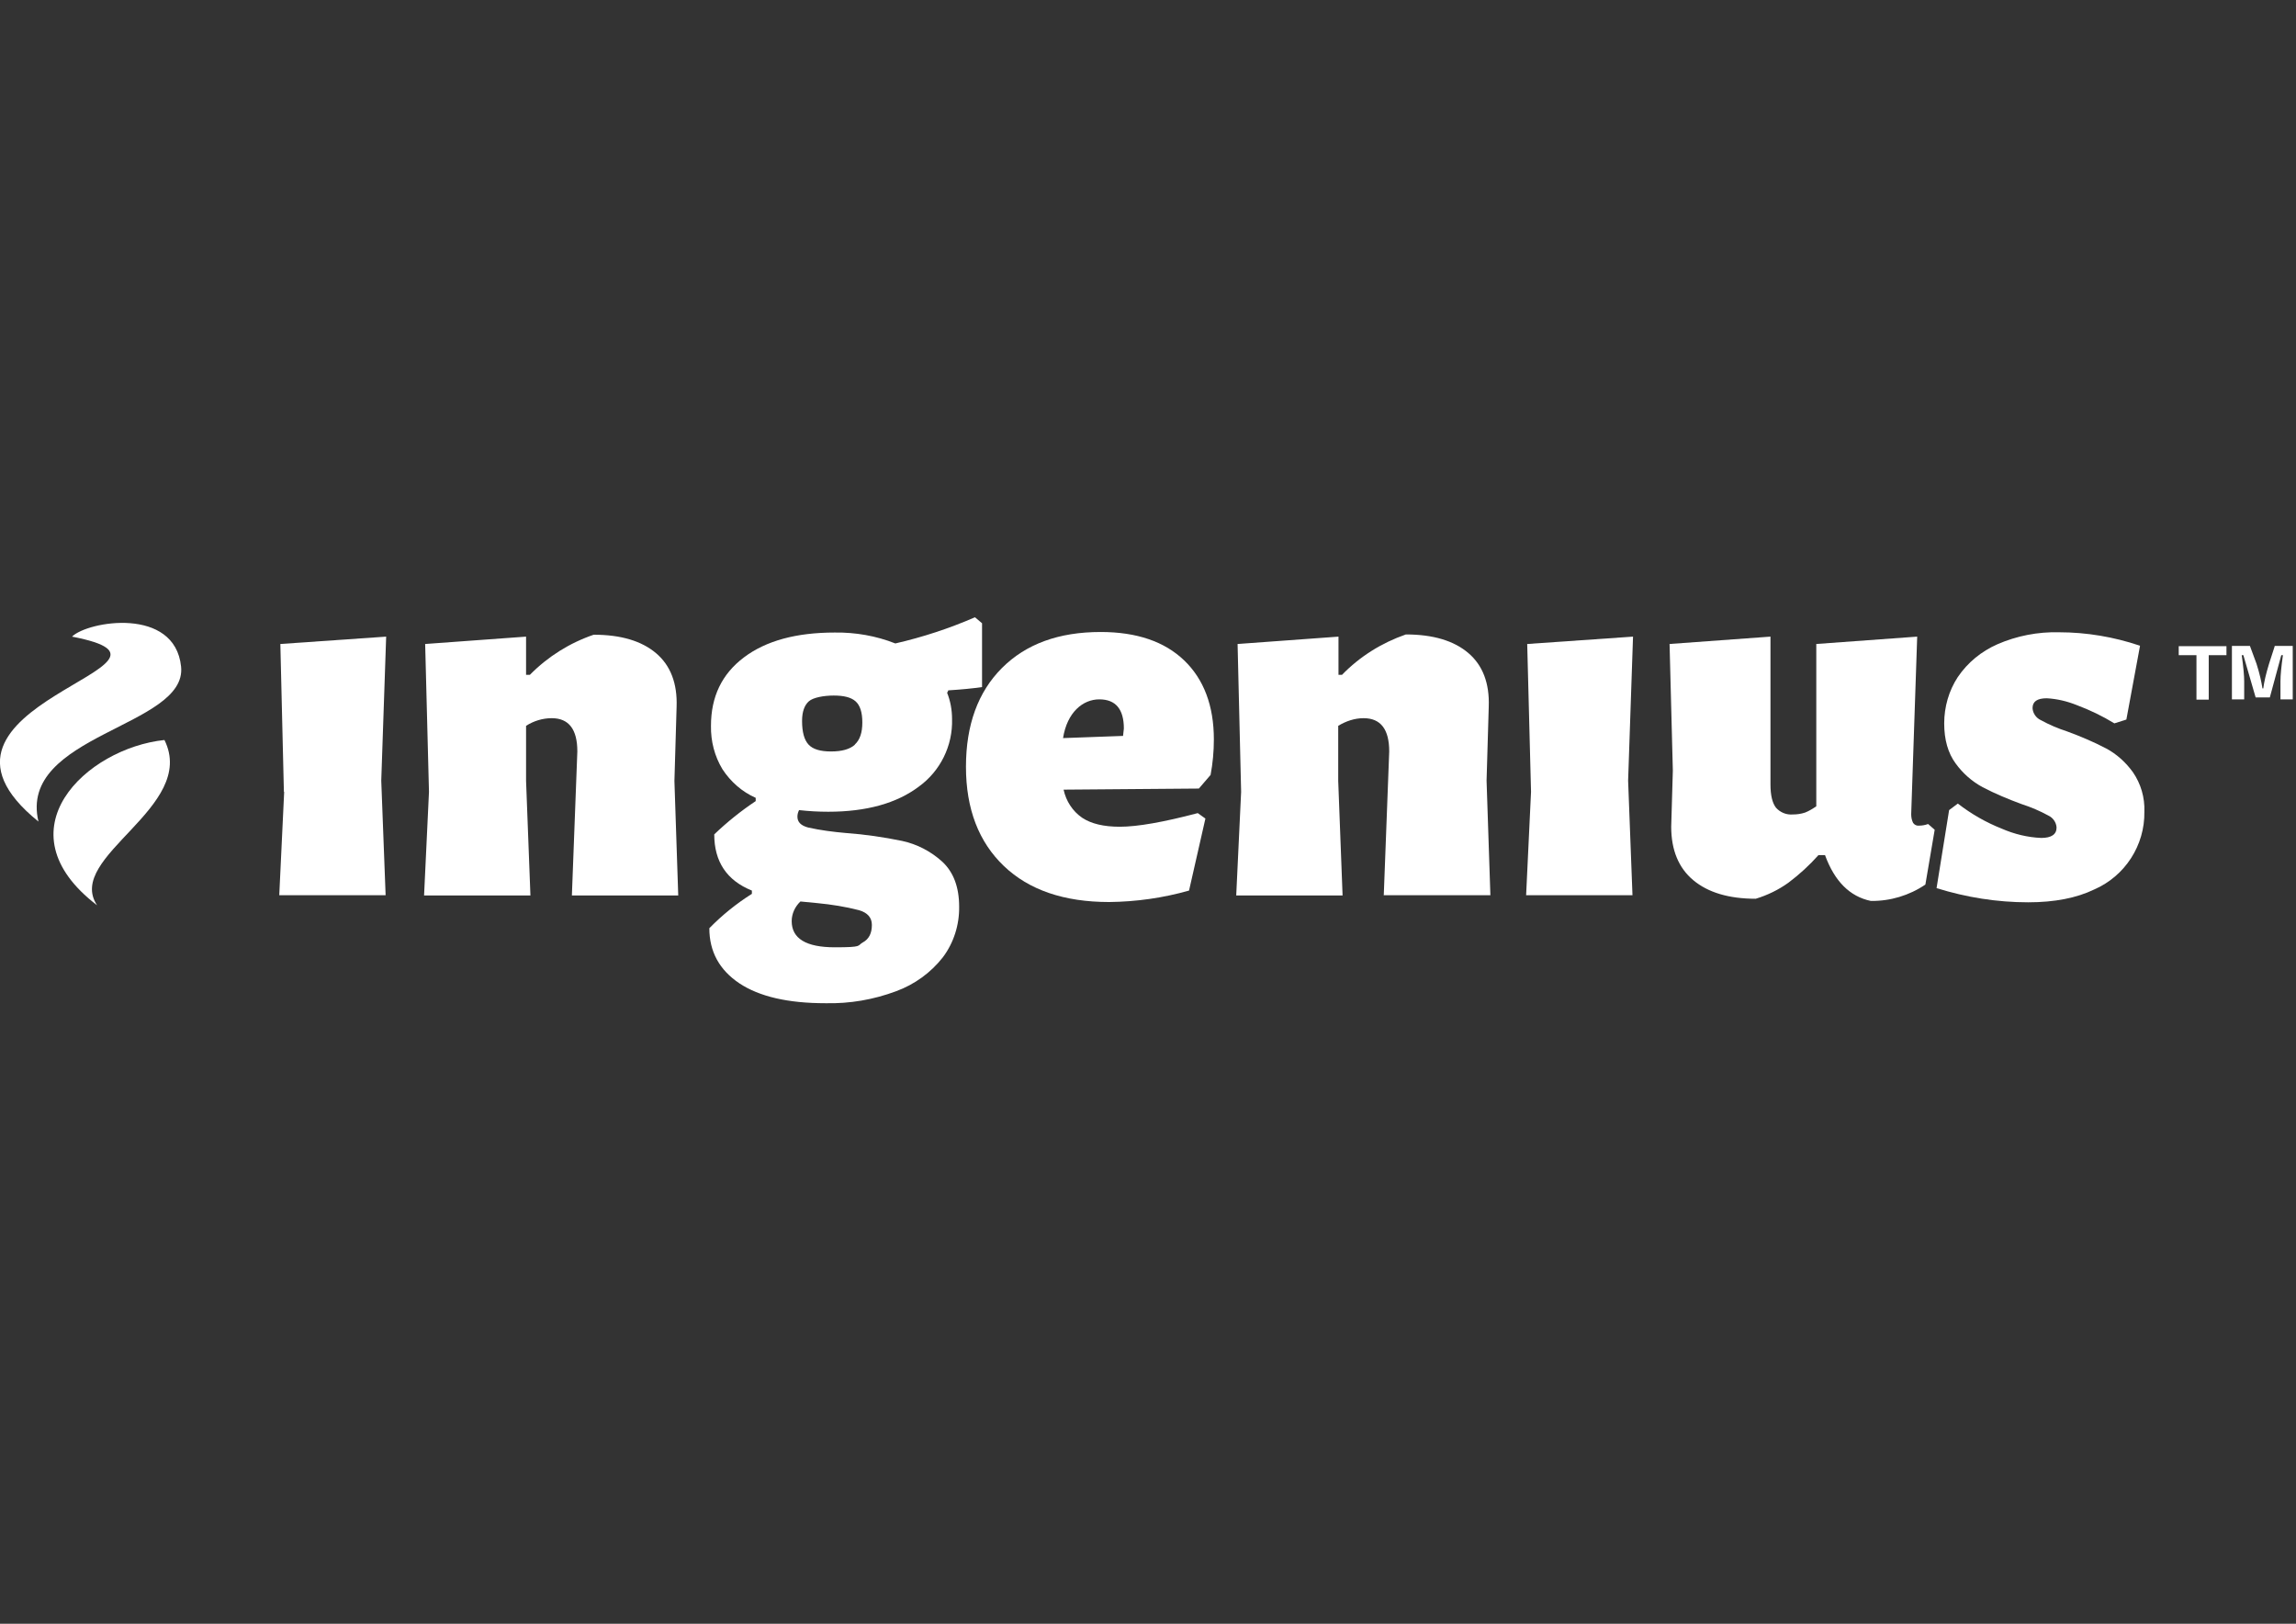 <?xml version="1.0" encoding="UTF-8"?>
<svg id="Calque_1" xmlns="http://www.w3.org/2000/svg" xmlns:serif="http://www.serif.com/" version="1.1" viewBox="0 0 841.9 595.3">
  <rect x="0" y="0" width="841.9" height="595.3" fill="#333333" stroke="none"/>
  <!-- Generator: Adobe Illustrator 29.7.1, SVG Export Plug-In . SVG Version: 2.1.1 Build 8)  -->
  <defs>
    <style>
      .st0 {
        fill: #fff;
      }
    </style>
  </defs>
  <path class="st0" d="M60.3,271.3c12.3,24.8-36.6,42.7-24.7,60.6-36-27.5-3.9-57.6,24.7-60.6Z"/>
  <path class="st0" d="M14.1,301.2c-7.6-32,54.6-34.6,52.3-56.8-2.3-22.1-34.2-16.7-40-11,53.4,10.3-65.7,24.7-12.3,67.8Z"/>
  <path class="st0" d="M104.1,290.3l-1.3-54.2,38.8-2.7-1.8,52.8,1.6,42h-39l1.8-37.9Z"/>
  <path class="st0" d="M209.7,328.3l2-52.8c0-8.1-3.1-12.2-9.4-12.2-3.3,0-6.6,1-9.4,2.8v20.2l1.6,42h-39l1.8-38-1.4-54.2,37-2.7v14h1.4c6.6-6.7,14.6-11.7,23.4-14.7,10,0,17.6,2.3,22.9,6.8,5.3,4.5,7.8,11.1,7.5,19.6l-.8,27.2,1.4,42h-39Z"/>
  <path class="st0" d="M347.7,253.2l-.4.8c1.2,3,1.8,6.3,1.8,9.6.3,9.8-4.3,19.1-12.2,24.8-8.1,6.1-19.2,9.2-33.2,9.2-3.6,0-7.1-.2-10.7-.6-.4.8-.6,1.6-.6,2.4,0,2,1.3,3.3,4,4,4.5,1,9.2,1.6,13.8,2,6.9.5,13.8,1.5,20.6,2.9,5.5,1.2,10.5,3.8,14.7,7.6,4.1,3.8,6.2,9.3,6.2,16.5.1,6.7-2,13.3-6,18.6-4.4,5.6-10.3,9.9-17.1,12.4-8.3,3.1-17,4.6-25.9,4.4-13.7,0-24.2-2.4-31.6-7.3-7.3-4.9-11-11.6-11-20.2,4.7-4.8,9.9-9,15.6-12.6v-1.2c-9.2-3.7-13.8-10.6-13.8-20.6,4.7-4.5,9.8-8.6,15.2-12.2v-1.2c-5-2.2-9.2-5.9-12.2-10.5-2.9-4.8-4.3-10.3-4.2-15.9,0-10.7,4-19,12.1-25.1s19.2-9.1,33.3-9.1c7.6-.1,15.1,1.2,22.2,4,10-2.3,19.8-5.5,29.2-9.6l2.6,2.2v23.4c-3.5.5-7.6.9-12.4,1.2ZM315,333.7c-5-1.3-10.1-2.1-15.3-2.6l-6.2-.6c-2,1.9-3.2,4.5-3.2,7.2,0,6.4,5.3,9.6,15.8,9.6s8.1-.6,10.3-1.8c2.2-1.2,3.3-3.3,3.3-6.4,0-2.7-1.6-4.5-4.7-5.4ZM313.4,273c1.9-1.7,2.8-4.4,2.8-8.1s-.8-6.3-2.5-7.8-4.4-2.1-8-2.1-7.5.7-9.1,2.1c-1.6,1.4-2.5,3.8-2.5,7.2,0,4.1.8,7,2.4,8.7s4.3,2.5,8.2,2.5c4,0,6.9-.8,8.8-2.5Z"/>
  <path class="st0" d="M439.6,289.1l-49.6.4c.9,4.2,3.3,7.9,6.8,10.3,3.3,2.2,7.9,3.3,13.8,3.3,6.5,0,16.1-1.7,28.6-5l2.8,2-6,26.4c-9.5,2.7-19.4,4.1-29.3,4.2-16.5,0-29.4-4.4-38.6-13.2-9.2-8.8-13.9-20.9-13.9-36.4,0-15.3,4.4-27.4,13.2-36.2,8.8-8.8,20.8-13.2,36.2-13.2,13.2,0,23.4,3.5,30.6,10.4s10.9,16.6,10.9,29c0,4.4-.4,8.7-1.2,13l-4.3,5ZM412.1,267.1c0-7.1-3-10.7-9-10.7s-11.8,4.7-13.3,14.2l22-.8.3-2.7Z"/>
  <path class="st0" d="M507.4,328.3l2-52.8c0-8.1-3.1-12.2-9.4-12.2-3.3,0-6.5,1.1-9.3,2.8v20.2l1.6,42h-39l1.8-38-1.3-54.2,37-2.7v14h1.3c6.5-6.7,14.5-11.7,23.4-14.8,10,0,17.6,2.3,22.9,6.8,5.3,4.5,7.8,11.1,7.5,19.6l-.8,27.2,1.4,42h-39Z"/>
  <path class="st0" d="M561.4,290.3l-1.4-54.2,38.8-2.7-1.8,52.8,1.6,42h-39l1.8-37.9Z"/>
  <path class="st0" d="M709.4,304.3l-3.4,20c-5.9,4-12.9,6.1-20,6-7.7-1.6-13.3-7.2-16.8-16.8h-2.4c-3.3,3.7-7,7.1-11,10.1-3.6,2.6-7.7,4.6-12,5.9-9.9,0-17.5-2.3-22.9-6.8-5.4-4.5-8.1-11.1-8.1-19.6l.6-20.6-1.2-46.4,37-2.7v54.2c0,4,.7,6.8,2,8.5,1.6,1.8,3.9,2.7,6.2,2.5,1.5,0,3-.2,4.5-.7,1.5-.6,2.8-1.4,4.1-2.3v-59.5l37-2.7-2.2,65.1c0,1.1.2,2.2.7,3.2.5.7,1.3,1.1,2.1,1,1.2,0,2.3-.2,3.4-.6l2.4,2.1Z"/>
  <path class="st0" d="M784.7,236.8l-5,27-4.4,1.4c-4.4-2.7-9-4.9-13.8-6.7-3.5-1.4-7.2-2.3-11-2.5-3.5,0-5.2,1.2-5.2,3.6.1,1.9,1.3,3.6,3,4.4,3.1,1.7,6.4,3.1,9.8,4.2,4.9,1.8,9.6,3.8,14.2,6.2,3.9,2.1,7.2,5.1,9.8,8.7,2.9,4.2,4.4,9.3,4.2,14.5.2,12.3-7.1,23.6-18.4,28.5-6.4,3.1-14.5,4.7-24.2,4.7-11.4,0-22.7-1.8-33.6-5.2l4.6-28.6,3.2-2.4c4.9,3.8,10.3,6.9,16.1,9.2,4.6,2,9.5,3.2,14.5,3.4,3.7,0,5.6-1.3,5.6-3.8-.1-1.9-1.3-3.6-3-4.4-3.1-1.7-6.4-3.1-9.8-4.2-4.9-1.8-9.7-3.8-14.3-6.2-3.9-2.1-7.3-5.1-9.9-8.7-2.8-3.8-4.2-8.7-4.2-14.7,0-6,1.7-12,5-17,3.6-5.3,8.6-9.4,14.5-12,7.1-3.1,14.9-4.6,22.6-4.4,10.1,0,20.1,1.7,29.6,4.9Z"/>
  <g>
    <path class="st0" d="M816.3,236.9h-17.4v3.3h6.5v16.3h4.5v-16.3h6.5v-3.3Z"/>
    <path class="st0" d="M834.1,236.9l-2.1,6.5c-1.1,3.6-1.8,6.6-2.1,9h-.3c-.2-1.1-.4-2.5-.8-4.1-.4-1.6-.8-3.2-1.4-5l-2.4-6.5h-6.6v19.6h4.5v-6.6c0-2.1-.3-5.3-.9-9.6h.6l4.5,15.5h5.2l4.2-15.5h.6c-.6,4.2-.9,7.4-.9,9.6v6.6h4.5v-19.6h-6.7Z"/>
  </g>
</svg>